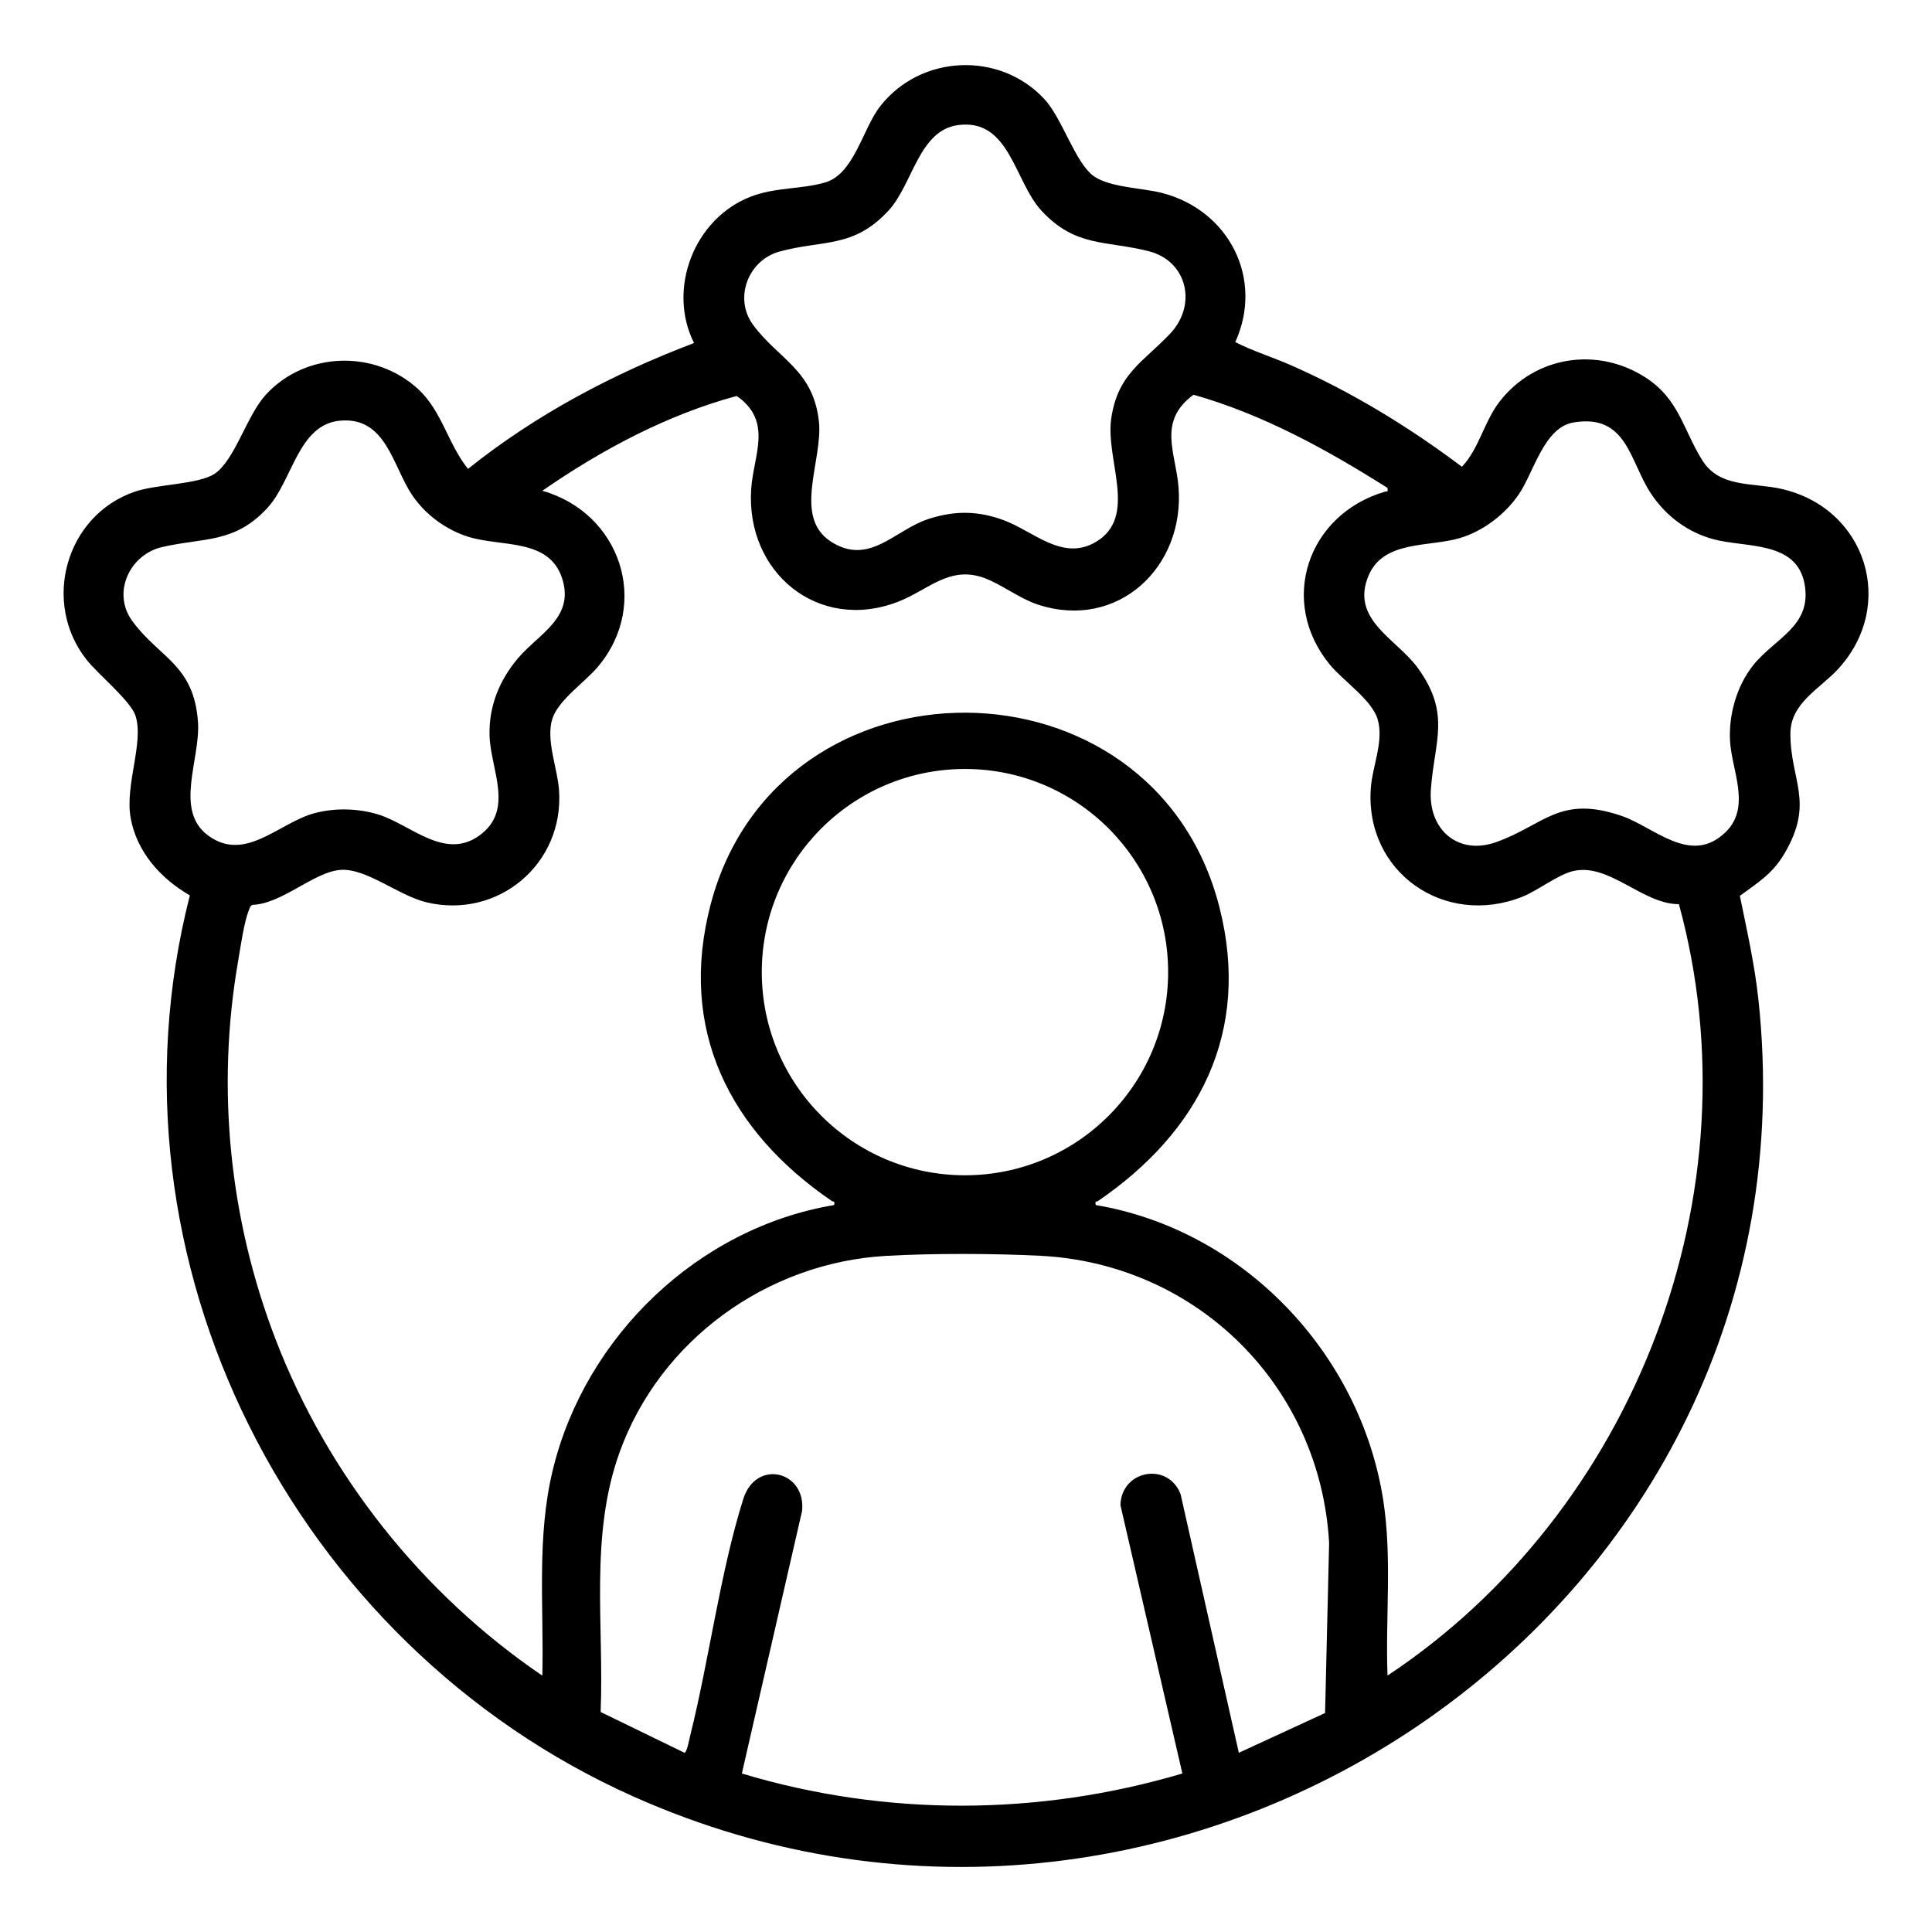 <svg xmlns="http://www.w3.org/2000/svg" id="Layer_1" data-name="Layer 1" viewBox="0 0 1000 1000"><path d="M921.85,253c-14.79-3.3-31.78-.4-40.76-14.77-9.93-15.89-11.98-31.61-29.31-42.81-24.98-16.14-57.27-11.14-75.54,12.38-8.14,10.48-10.59,24.32-19.55,33.79-27.53-20.67-56.93-38.65-88.5-52.55-9.51-4.18-19.76-7.33-28.8-11.98,14.92-32.92-3.38-68.28-37.93-77.19-10.21-2.62-26.73-2.77-35.21-8.62-9.64-6.68-16.27-29.86-25.74-40.02-23.12-24.85-63.94-22.97-84.82,3.63-9.28,11.81-13.48,35.14-28.61,39.58-12.26,3.59-25.59,2.39-38.46,7.33-29.2,11.22-43.47,47.69-29.39,75.78-41.95,15.91-81.95,37.09-116.98,65.15-10.29-12.66-13.5-30.01-25.82-41.31-22.38-20.54-58.28-19.55-78.88,2.96-9.83,10.73-15.98,33.79-26.41,40.83-8.2,5.56-30.09,5.43-41.35,9.3-35.92,12.34-48.41,57.63-24.81,87.21,5.81,7.29,22.5,21.05,25.06,28.53,4.71,13.8-5.47,35.78-2.43,53.08,3.13,17.64,15.59,31.49,30.66,40.15-48.35,189.04,53.78,387.87,229.55,466.41,286.35,127.95,616.36-97.56,582.3-412.76-1.94-17.98-5.96-35.75-9.57-53.42,9.47-6.91,16.91-11.43,23.03-21.81,15.83-26.73,3.06-37.78,3.13-62.17.04-15.72,15.09-23.12,24.39-33.09,30.94-33.22,14.9-83.76-29.22-93.59ZM403.45,130.22c22.27-6.17,38.35-1.46,56.57-21.36,12.43-13.59,15.55-41.33,35.78-44.1,26.77-3.66,29.14,28.84,43.09,44.1,17.71,19.34,33.68,15.51,55.79,21.19,19.91,5.11,25.04,27.77,11.01,42.62-14.01,14.83-26.9,20.5-30.47,43.57-3.34,21.55,14.05,51.03-7.9,64.2-17.2,10.31-32.2-5.37-47.63-11.12-13.42-5.01-25.57-5.11-39.18-.68-17.48,5.68-30.68,24.62-50.61,11.56-19.69-12.89-3.8-42.18-6.04-62.17-2.98-26.6-20.98-32.18-34-49.79-10.19-13.76-2.73-33.51,13.61-38.04ZM102.48,373.78c-2.09-30.03-20.14-33.16-34.15-52.55-10.38-14.41-1.31-34.15,15.53-38.06,21.66-5.03,37.59-1.73,54.65-20.37,13.02-14.24,15.79-43.3,37.78-45.09,23.58-1.92,26.94,23.48,36.98,38.46,6.78,10.1,17.43,17.98,29.03,21.64,17.14,5.41,41.84.63,48.64,21.51,6.64,20.41-12.02,28.61-22.86,41.42-9.59,11.35-15.11,24.83-14.69,39.96.49,17.73,13.14,38.73-5.49,51.92-17.9,12.68-35.25-5.77-51.98-10.99-10.38-3.25-22.38-3.55-32.88-.8-18.49,4.82-35.82,25.7-55.09,11.79-18.09-13.06-4.14-39.47-5.47-58.83ZM685.87,886.64l-44.65,20.6-30.18-133.99c-6.68-16.78-30.66-12.26-31.11,5.79l32.06,138.92c-74.38,22.04-153.65,22.38-228.01,0l31.17-135.9c2.16-20.58-23.82-27.2-30.45-6.13-11.9,37.74-17.69,83.38-27.49,122.56-.4,1.61-1.65,8.66-2.94,8.73l-43.38-21.09c1.82-45.14-5.79-91.01,9.76-134.29,20.86-58.09,76.28-98.24,137.88-101.79,24.01-1.39,55.85-1.27,79.92-.06,81.27,4.1,144.94,67.45,149.5,148.64l-2.09,88.01ZM394.3,503.17c0-58.07,47.08-105.15,105.17-105.15s105.15,47.08,105.15,105.15-47.08,105.15-105.15,105.15-105.17-47.08-105.17-105.15ZM718.18,867.31c-1.14-30.15,2.43-60.94-2.22-90.82-11.83-76.09-72.52-139.91-148.81-152.76-.51-2.32.4-1.56,1.27-2.15,52.24-35.73,79.2-87.34,62.76-151.98-34.04-133.89-228.3-134.1-263.28-1.75-17.2,65.13,9.85,117.68,62.55,153.73.89.59,1.8-.17,1.29,2.15-70.26,11.75-128.58,67.75-145.49,136.59-8.64,35.16-4.69,71.04-5.54,106.99-62.21-42.28-111.07-103.82-138.09-174.14-23.84-62-30.75-129.66-19.44-195.3,1.25-7.18,3.04-20.24,5.58-26.58.46-1.14.61-2.35,1.92-2.94,15.17-.49,31.61-16.84,45.24-18.07,13.42-1.23,30.3,13.27,44.76,16.74,37.13,8.9,71.34-19.88,68.68-57.98-.8-11.5-6.87-25.8-3.51-36.87,2.98-9.72,16.91-19.06,23.62-27.05,27.58-32.75,11.54-79.67-28.76-91.1,30.62-21.19,64.62-39.37,100.63-49.07,18.81,13.17,8.69,30.49,7.48,48.05-2.96,43.21,34.61,74.45,76.01,58.47,15.51-5.98,26.52-18.87,44.52-12.34,9.21,3.36,18.21,10.65,28.04,13.86,41.14,13.38,75.97-19.4,72.61-60.92-1.44-17.92-11.03-33.96,7.78-47.76,35.99,10.21,68.99,28.38,100.39,48.24.3,2.54-.02,1.54-1.42,1.97-40,11.79-55.36,56.89-28.32,89.62,6.85,8.28,21.53,18.03,24.6,28.02,3.42,11.31-2.7,24.39-3.51,35.9-3.06,43.43,38.21,72.12,78.48,56.08,8.18-3.28,18.55-11.6,26.6-13.36,18.55-4.01,35.59,17.2,54.41,17.22,40.85,149.38-22.93,314.44-150.86,399.3ZM907.22,344.62c-8.37,10.67-12.53,25.53-11.75,38.99.89,15.36,11.09,34.21-2.41,47.21-18.03,17.35-36.68-2.7-53.8-8.54-32.08-10.95-39.92,4.71-64.87,13.61-19.86,7.06-35.16-6.66-33.79-26.96,1.71-25.23,10.65-39.3-6.85-63.33-10.92-14.96-35.06-24.94-25.34-47.78,7.76-18.22,31.11-14.62,47-19.25,12.19-3.57,23.67-12.32,30.79-22.8,7.71-11.41,13.02-34.55,28.17-37.09,28.02-4.71,29.01,20.22,40.38,37.11,7.69,11.41,18.83,19.74,32.18,23.33,16.71,4.5,42.96.68,47.1,23.08,4.06,22.08-15.53,28.04-26.82,42.43Z"></path></svg>